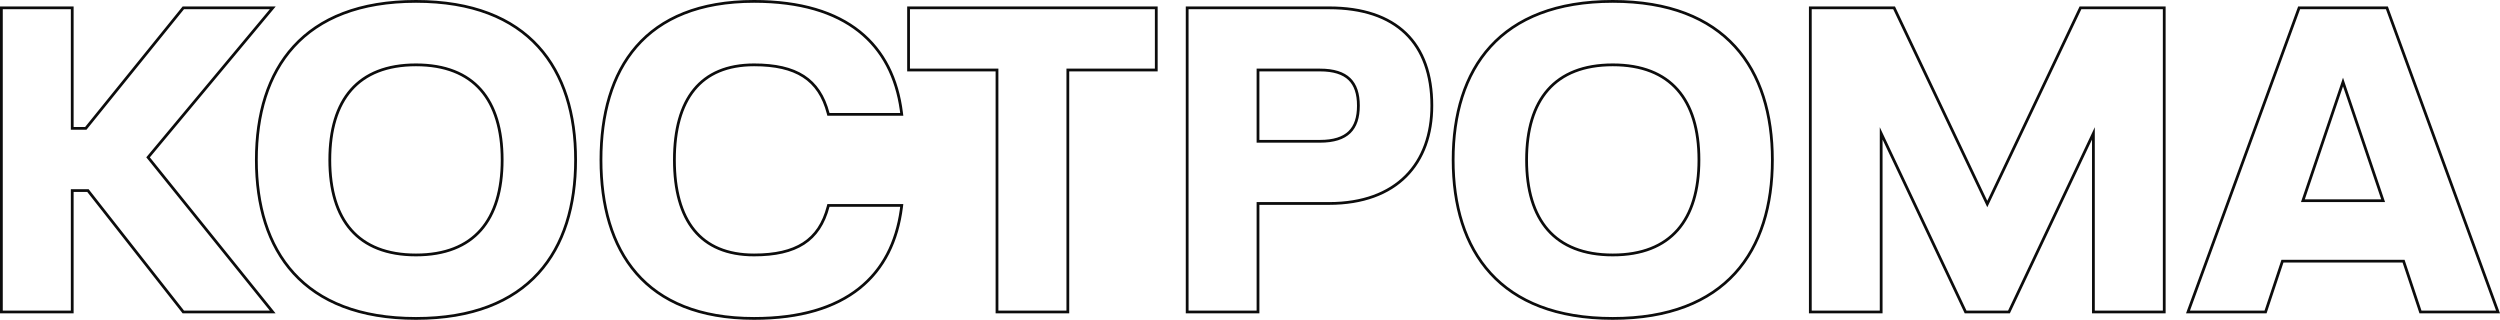 <svg width="899" height="115" viewBox="0 0 899 115" fill="none" xmlns="http://www.w3.org/2000/svg">
<path fill-rule="evenodd" clip-rule="evenodd" d="M99.151 2.322L53.887 56.582L99.106 112.678H65.672L31.377 69.02H26.473V112.678H0V2.322H26.473V45.67H30.607L65.681 2.322H99.151ZM31.085 46.663H25.474V3.315H0.999V111.685H25.474V68.027H31.865L66.16 111.685H97.026L52.598 56.571L97.026 3.315H66.16L31.085 46.663ZM193.916 98.612C184.502 108.934 169.977 115 149.585 115C129.193 115 114.668 108.934 105.255 98.612C95.857 88.308 91.687 73.909 91.687 57.5C91.687 41.091 95.857 26.692 105.255 16.388C114.668 6.066 129.193 0 149.585 0C169.977 0 184.502 6.066 193.916 16.388C203.313 26.692 207.483 41.091 207.483 57.5C207.483 73.909 203.313 88.308 193.916 98.612ZM126.643 82.373C131.629 88.045 139.195 91.186 149.585 91.186C159.975 91.186 167.541 88.045 172.527 82.373C177.534 76.677 180.075 68.277 180.075 57.5C180.075 46.723 177.534 38.323 172.527 32.627C167.541 26.955 159.975 23.814 149.585 23.814C139.195 23.814 131.629 26.955 126.643 32.627C121.636 38.323 119.095 46.723 119.095 57.5C119.095 68.277 121.636 76.677 126.643 82.373ZM324.832 41.617H297.519L297.325 40.874C295.736 34.787 292.895 30.572 288.687 27.853C284.451 25.115 278.707 23.814 271.168 23.814C261.579 23.814 254.607 26.901 250.004 32.542C245.371 38.218 243.017 46.629 243.017 57.5C243.017 68.371 245.371 76.782 250.004 82.458C254.607 88.099 261.579 91.186 271.168 91.186C278.707 91.186 284.451 89.885 288.687 87.147C292.895 84.428 295.736 80.213 297.325 74.126L297.519 73.382H324.832L324.694 74.496C323.189 86.691 318.299 96.857 309.463 103.961C300.639 111.056 287.998 115 271.168 115C251.39 115 237.442 108.927 228.459 98.594C219.498 88.287 215.609 73.894 215.609 57.5C215.609 41.106 219.498 26.712 228.459 16.406C237.442 6.073 251.39 0 271.168 0C287.998 0 300.639 3.944 309.463 11.039C318.299 18.143 323.189 28.309 324.694 40.504L324.832 41.617ZM323.572 75.367C320.288 98.802 304.066 114.008 271.168 114.008C232.041 114.008 216.608 90.011 216.608 57.5C216.608 24.989 232.041 0.992 271.168 0.992C304.066 0.992 320.288 16.198 323.572 39.633C323.618 39.962 323.661 40.293 323.702 40.625H298.293C295.019 28.085 286.445 22.821 271.168 22.821C251.527 22.821 242.018 35.516 242.018 57.5C242.018 79.484 251.527 92.179 271.168 92.179C286.445 92.179 295.019 86.915 298.293 74.375H323.702C323.661 74.707 323.618 75.038 323.572 75.367ZM327.219 24.679V3.315H415.296V24.679H383.495V111.685H359.02V24.679H327.219ZM358.021 25.672H326.22V2.322H416.295V25.672H384.494V112.678H358.021V25.672ZM426.406 112.678V2.322H477.912C490.082 2.322 499.487 5.502 505.85 11.64C512.217 17.782 515.389 26.742 515.389 37.993C515.389 48.407 512.248 57.352 505.922 63.694C499.593 70.04 490.193 73.664 477.912 73.664H452.878V112.678H426.406ZM451.879 111.685H427.405V3.315H477.912C501.919 3.315 514.39 15.855 514.39 37.993C514.39 58.429 502.075 72.672 477.912 72.672H451.879V111.685ZM452.878 25.672V50.315H474.639C479.571 50.315 482.854 49.183 484.912 47.191C486.964 45.204 487.981 42.184 487.981 37.993C487.981 33.803 486.964 30.782 484.912 28.796C482.854 26.804 479.571 25.672 474.639 25.672H452.878ZM624.279 98.612C614.865 108.934 600.34 115 579.949 115C559.557 115 545.032 108.934 535.618 98.612C526.22 88.308 522.051 73.909 522.051 57.5C522.051 41.091 526.22 26.692 535.618 16.388C545.032 6.066 559.557 0 579.949 0C600.34 0 614.865 6.066 624.279 16.388C633.677 26.692 637.847 41.091 637.847 57.5C637.847 73.909 633.677 88.308 624.279 98.612ZM557.007 82.373C561.993 88.045 569.558 91.186 579.949 91.186C590.339 91.186 597.904 88.045 602.891 82.373C607.897 76.677 610.439 68.277 610.439 57.5C610.439 46.723 607.897 38.323 602.891 32.627C597.904 26.955 590.339 23.814 579.949 23.814C569.558 23.814 561.993 26.955 557.007 32.627C552 38.323 549.459 46.723 549.459 57.5C549.459 68.277 552 76.677 557.007 82.373ZM650.493 112.678V2.322H681.432L714.627 72.204L747.82 2.322H778.76V112.678H752.287V50.183L722.744 112.678H706.509L676.966 50.183V112.678H650.493ZM675.967 45.734L707.144 111.685H722.109L753.286 45.734V111.685H777.761V3.315H748.454L714.627 74.53L680.799 3.315H651.492V111.685H675.967V45.734ZM870.04 112.678L863.96 94.41H821.133L815.053 112.678H786.093L826.413 2.322H858.68L899 112.678H870.04ZM820.41 93.417H864.682L870.762 111.685H897.574L857.979 3.315H827.114L787.518 111.685H814.331L820.41 93.417ZM827.425 72.672H857.667L842.546 27.93L827.425 72.672ZM828.815 71.68H856.278L842.546 31.049L828.815 71.68ZM206.484 57.5C206.484 90.011 189.96 114.008 149.585 114.008C109.21 114.008 92.686 90.011 92.686 57.5C92.686 24.989 109.21 0.992 149.585 0.992C189.96 0.992 206.484 24.989 206.484 57.5ZM118.096 57.5C118.096 79.329 128.384 92.179 149.585 92.179C170.786 92.179 181.074 79.329 181.074 57.5C181.074 35.671 170.786 22.821 149.585 22.821C128.384 22.821 118.096 35.671 118.096 57.5ZM451.879 51.307H474.639C484.771 51.307 488.98 46.663 488.98 37.993C488.98 29.324 484.771 24.679 474.639 24.679H451.879V51.307ZM636.847 57.5C636.847 90.011 620.323 114.008 579.949 114.008C539.574 114.008 523.05 90.011 523.05 57.5C523.05 24.989 539.574 0.992 579.949 0.992C620.323 0.992 636.847 24.989 636.847 57.5ZM548.46 57.5C548.46 79.329 558.748 92.179 579.949 92.179C601.149 92.179 611.438 79.329 611.438 57.5C611.438 35.671 601.149 22.821 579.949 22.821C558.748 22.821 548.46 35.671 548.46 57.5Z" fill="#0C0C0C"/>
</svg>
